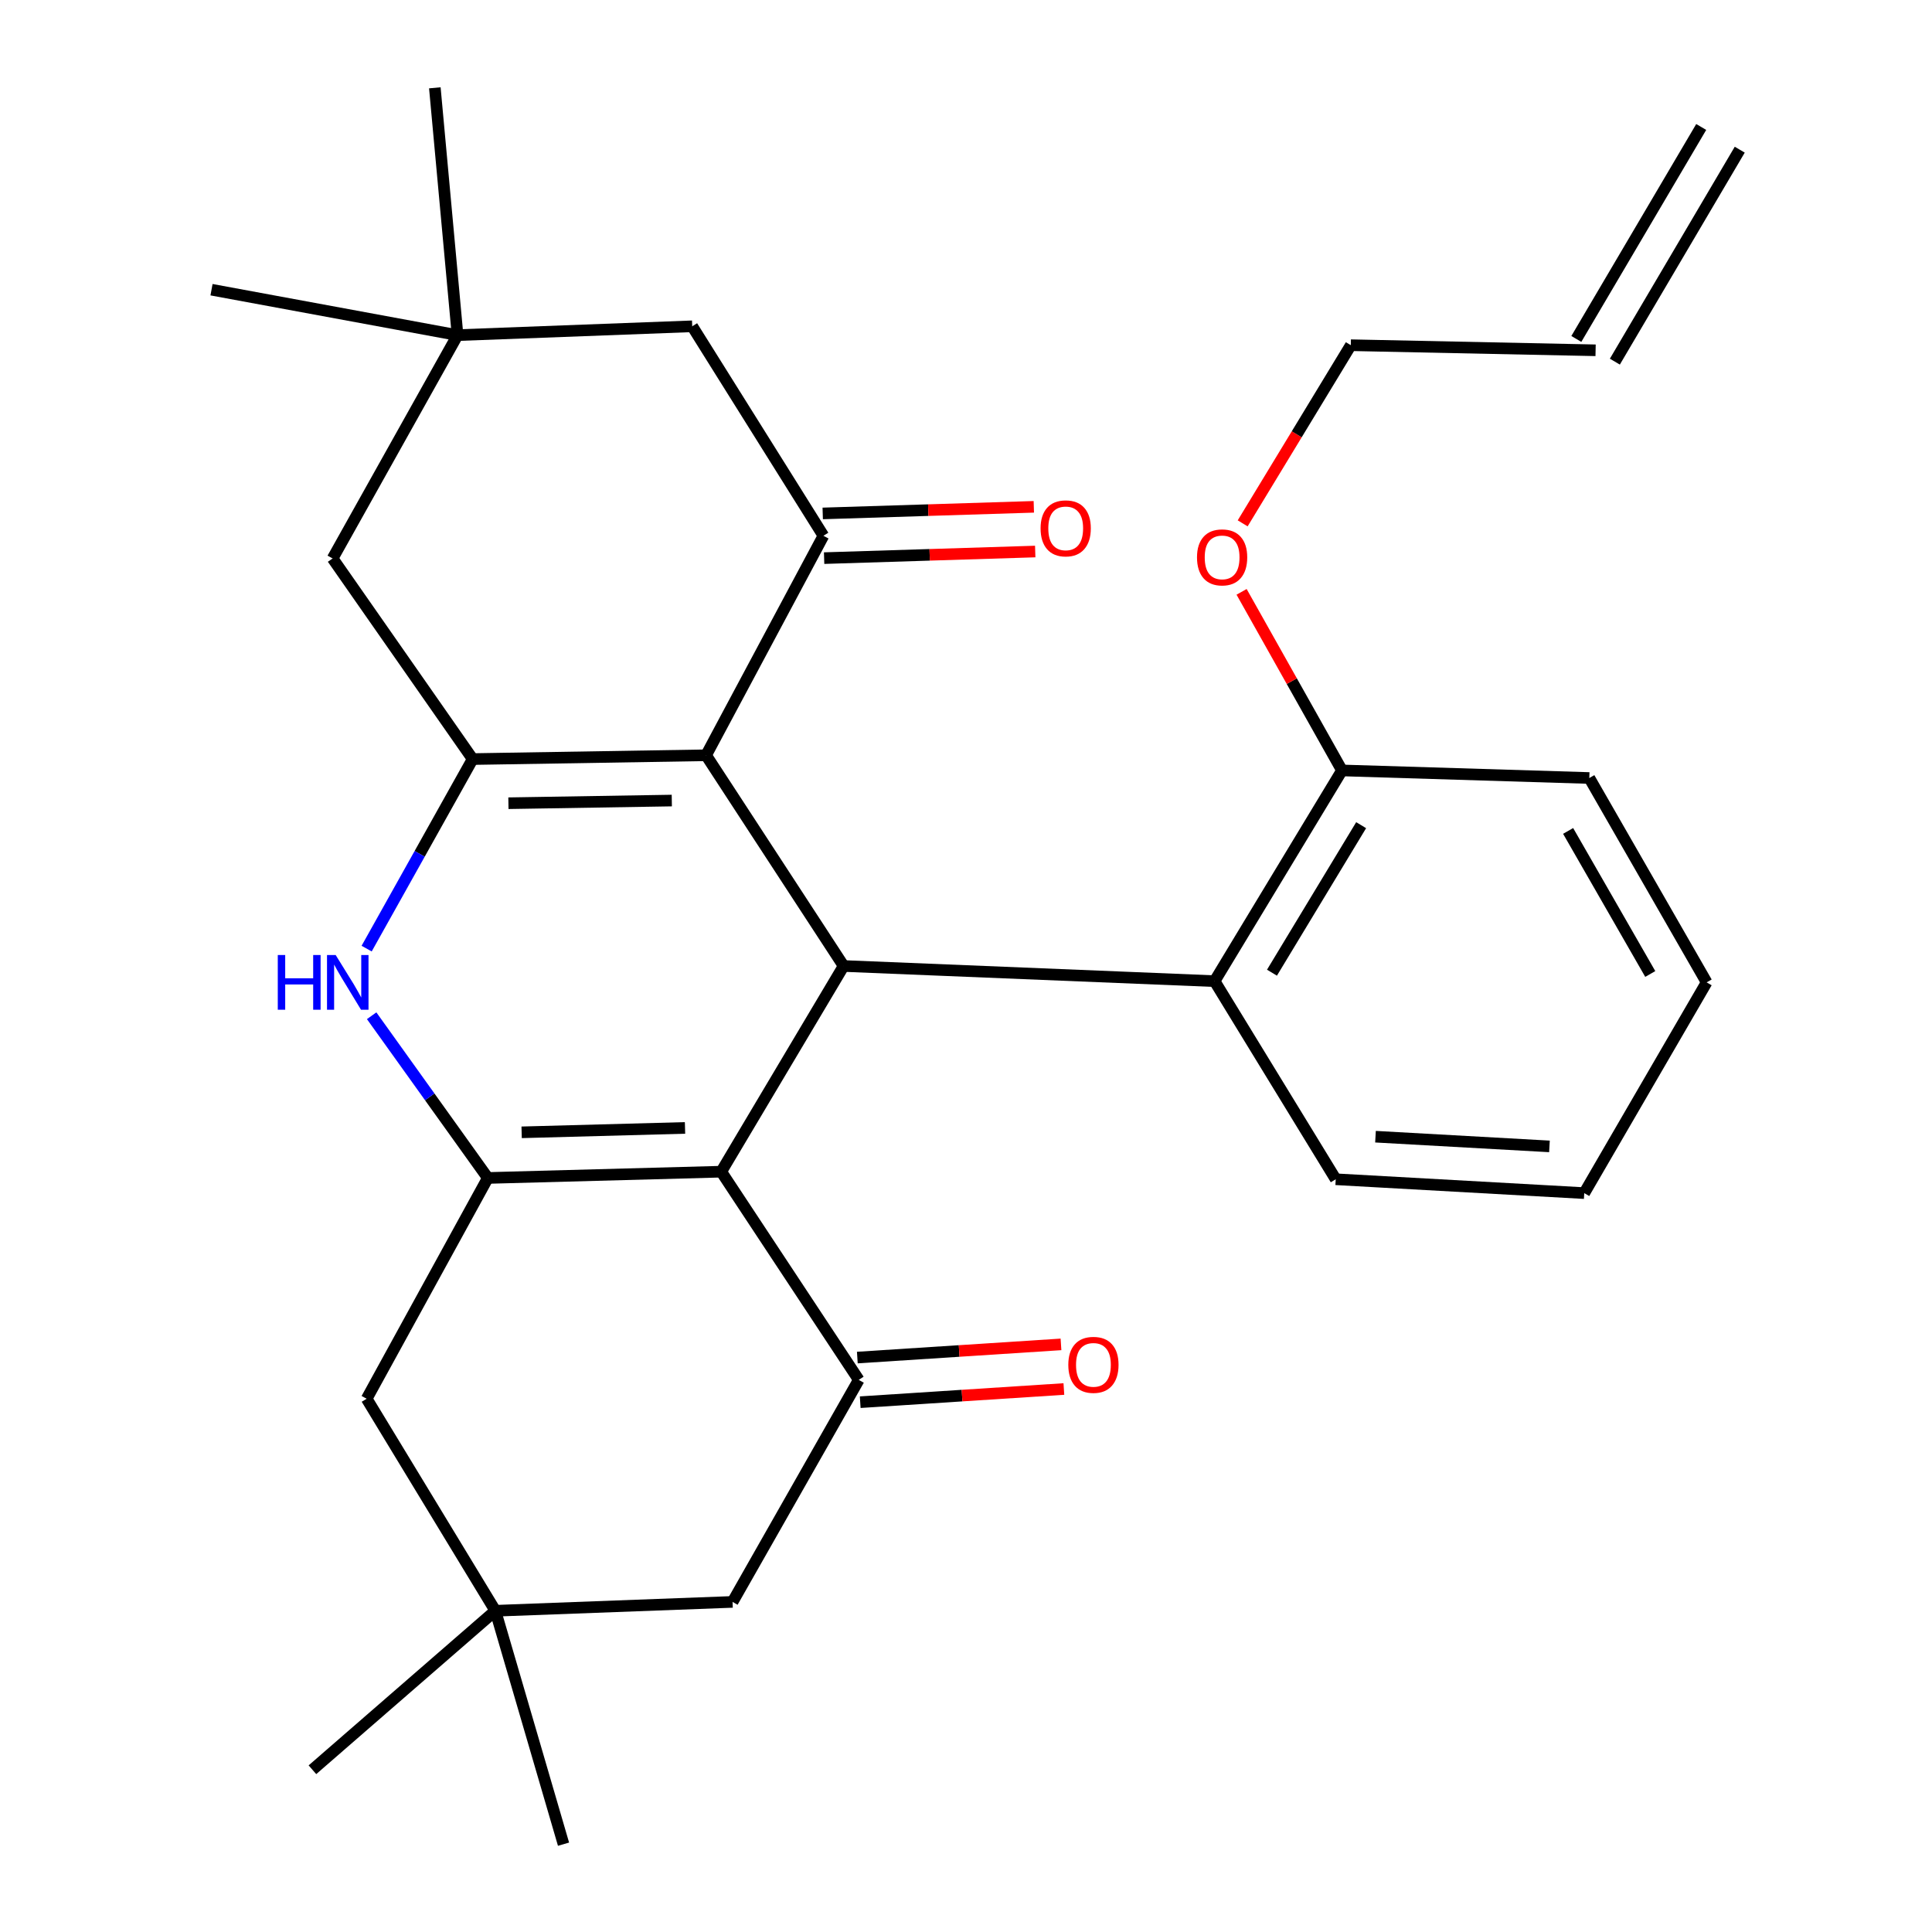 <?xml version='1.0' encoding='iso-8859-1'?>
<svg version='1.1' baseProfile='full'
              xmlns='http://www.w3.org/2000/svg'
                      xmlns:rdkit='http://www.rdkit.org/xml'
                      xmlns:xlink='http://www.w3.org/1999/xlink'
                  xml:space='preserve'
width='1000px' height='1000px' viewBox='0 0 1000 1000'>
<!-- END OF HEADER -->
<rect style='opacity:1.0;fill:#FFFFFF;stroke:none' width='1000' height='1000' x='0' y='0'> </rect>
<path class='bond-1' d='M 373.312,606.461 L 252.5,609.714' style='fill:none;fill-rule:evenodd;stroke:#000000;stroke-width:6px;stroke-linecap:butt;stroke-linejoin:miter;stroke-opacity:1' />
<path class='bond-1' d='M 354.567,583.811 L 269.998,586.088' style='fill:none;fill-rule:evenodd;stroke:#000000;stroke-width:6px;stroke-linecap:butt;stroke-linejoin:miter;stroke-opacity:1' />
<path class='bond-3' d='M 373.312,606.461 L 436.656,500' style='fill:none;fill-rule:evenodd;stroke:#000000;stroke-width:6px;stroke-linecap:butt;stroke-linejoin:miter;stroke-opacity:1' />
<path class='bond-6' d='M 373.312,606.461 L 444.5,714.221' style='fill:none;fill-rule:evenodd;stroke:#000000;stroke-width:6px;stroke-linecap:butt;stroke-linejoin:miter;stroke-opacity:1' />
<path class='bond-0' d='M 365.468,390.929 L 436.656,500' style='fill:none;fill-rule:evenodd;stroke:#000000;stroke-width:6px;stroke-linecap:butt;stroke-linejoin:miter;stroke-opacity:1' />
<path class='bond-2' d='M 365.468,390.929 L 244.656,392.896' style='fill:none;fill-rule:evenodd;stroke:#000000;stroke-width:6px;stroke-linecap:butt;stroke-linejoin:miter;stroke-opacity:1' />
<path class='bond-2' d='M 347.723,414.367 L 263.154,415.744' style='fill:none;fill-rule:evenodd;stroke:#000000;stroke-width:6px;stroke-linecap:butt;stroke-linejoin:miter;stroke-opacity:1' />
<path class='bond-5' d='M 365.468,390.929 L 426.201,277.318' style='fill:none;fill-rule:evenodd;stroke:#000000;stroke-width:6px;stroke-linecap:butt;stroke-linejoin:miter;stroke-opacity:1' />
<path class='bond-4' d='M 252.5,609.714 L 222.435,567.731' style='fill:none;fill-rule:evenodd;stroke:#000000;stroke-width:6px;stroke-linecap:butt;stroke-linejoin:miter;stroke-opacity:1' />
<path class='bond-4' d='M 222.435,567.731 L 192.369,525.747' style='fill:none;fill-rule:evenodd;stroke:#0000FF;stroke-width:6px;stroke-linecap:butt;stroke-linejoin:miter;stroke-opacity:1' />
<path class='bond-8' d='M 252.5,609.714 L 189.786,723.994' style='fill:none;fill-rule:evenodd;stroke:#000000;stroke-width:6px;stroke-linecap:butt;stroke-linejoin:miter;stroke-opacity:1' />
<path class='bond-9' d='M 244.656,392.896 L 172.156,289.058' style='fill:none;fill-rule:evenodd;stroke:#000000;stroke-width:6px;stroke-linecap:butt;stroke-linejoin:miter;stroke-opacity:1' />
<path class='bond-29' d='M 244.656,392.896 L 217.215,441.95' style='fill:none;fill-rule:evenodd;stroke:#000000;stroke-width:6px;stroke-linecap:butt;stroke-linejoin:miter;stroke-opacity:1' />
<path class='bond-29' d='M 217.215,441.95 L 189.773,491.003' style='fill:none;fill-rule:evenodd;stroke:#0000FF;stroke-width:6px;stroke-linecap:butt;stroke-linejoin:miter;stroke-opacity:1' />
<path class='bond-7' d='M 436.656,500 L 628.669,507.844' style='fill:none;fill-rule:evenodd;stroke:#000000;stroke-width:6px;stroke-linecap:butt;stroke-linejoin:miter;stroke-opacity:1' />
<path class='bond-13' d='M 426.201,277.318 L 358.292,168.89' style='fill:none;fill-rule:evenodd;stroke:#000000;stroke-width:6px;stroke-linecap:butt;stroke-linejoin:miter;stroke-opacity:1' />
<path class='bond-14' d='M 426.563,288.886 L 481.196,287.177' style='fill:none;fill-rule:evenodd;stroke:#000000;stroke-width:6px;stroke-linecap:butt;stroke-linejoin:miter;stroke-opacity:1' />
<path class='bond-14' d='M 481.196,287.177 L 535.829,285.468' style='fill:none;fill-rule:evenodd;stroke:#FF0000;stroke-width:6px;stroke-linecap:butt;stroke-linejoin:miter;stroke-opacity:1' />
<path class='bond-14' d='M 425.84,265.75 L 480.472,264.042' style='fill:none;fill-rule:evenodd;stroke:#000000;stroke-width:6px;stroke-linecap:butt;stroke-linejoin:miter;stroke-opacity:1' />
<path class='bond-14' d='M 480.472,264.042 L 535.105,262.333' style='fill:none;fill-rule:evenodd;stroke:#FF0000;stroke-width:6px;stroke-linecap:butt;stroke-linejoin:miter;stroke-opacity:1' />
<path class='bond-12' d='M 444.5,714.221 L 379.175,829.143' style='fill:none;fill-rule:evenodd;stroke:#000000;stroke-width:6px;stroke-linecap:butt;stroke-linejoin:miter;stroke-opacity:1' />
<path class='bond-15' d='M 445.247,725.77 L 497.953,722.36' style='fill:none;fill-rule:evenodd;stroke:#000000;stroke-width:6px;stroke-linecap:butt;stroke-linejoin:miter;stroke-opacity:1' />
<path class='bond-15' d='M 497.953,722.36 L 550.659,718.951' style='fill:none;fill-rule:evenodd;stroke:#FF0000;stroke-width:6px;stroke-linecap:butt;stroke-linejoin:miter;stroke-opacity:1' />
<path class='bond-15' d='M 443.753,702.672 L 496.459,699.262' style='fill:none;fill-rule:evenodd;stroke:#000000;stroke-width:6px;stroke-linecap:butt;stroke-linejoin:miter;stroke-opacity:1' />
<path class='bond-15' d='M 496.459,699.262 L 549.165,695.852' style='fill:none;fill-rule:evenodd;stroke:#FF0000;stroke-width:6px;stroke-linecap:butt;stroke-linejoin:miter;stroke-opacity:1' />
<path class='bond-16' d='M 628.669,507.844 L 694.61,398.773' style='fill:none;fill-rule:evenodd;stroke:#000000;stroke-width:6px;stroke-linecap:butt;stroke-linejoin:miter;stroke-opacity:1' />
<path class='bond-16' d='M 658.368,503.459 L 704.527,427.109' style='fill:none;fill-rule:evenodd;stroke:#000000;stroke-width:6px;stroke-linecap:butt;stroke-linejoin:miter;stroke-opacity:1' />
<path class='bond-20' d='M 628.669,507.844 L 691.37,610.383' style='fill:none;fill-rule:evenodd;stroke:#000000;stroke-width:6px;stroke-linecap:butt;stroke-linejoin:miter;stroke-opacity:1' />
<path class='bond-30' d='M 189.786,723.994 L 256.396,833.734' style='fill:none;fill-rule:evenodd;stroke:#000000;stroke-width:6px;stroke-linecap:butt;stroke-linejoin:miter;stroke-opacity:1' />
<path class='bond-32' d='M 172.156,289.058 L 236.825,173.467' style='fill:none;fill-rule:evenodd;stroke:#000000;stroke-width:6px;stroke-linecap:butt;stroke-linejoin:miter;stroke-opacity:1' />
<path class='bond-10' d='M 236.825,173.467 L 358.292,168.89' style='fill:none;fill-rule:evenodd;stroke:#000000;stroke-width:6px;stroke-linecap:butt;stroke-linejoin:miter;stroke-opacity:1' />
<path class='bond-22' d='M 236.825,173.467 L 225.071,45.455' style='fill:none;fill-rule:evenodd;stroke:#000000;stroke-width:6px;stroke-linecap:butt;stroke-linejoin:miter;stroke-opacity:1' />
<path class='bond-23' d='M 236.825,173.467 L 109.48,149.948' style='fill:none;fill-rule:evenodd;stroke:#000000;stroke-width:6px;stroke-linecap:butt;stroke-linejoin:miter;stroke-opacity:1' />
<path class='bond-11' d='M 256.396,833.734 L 379.175,829.143' style='fill:none;fill-rule:evenodd;stroke:#000000;stroke-width:6px;stroke-linecap:butt;stroke-linejoin:miter;stroke-opacity:1' />
<path class='bond-21' d='M 256.396,833.734 L 161.714,916.019' style='fill:none;fill-rule:evenodd;stroke:#000000;stroke-width:6px;stroke-linecap:butt;stroke-linejoin:miter;stroke-opacity:1' />
<path class='bond-24' d='M 256.396,833.734 L 291.682,954.545' style='fill:none;fill-rule:evenodd;stroke:#000000;stroke-width:6px;stroke-linecap:butt;stroke-linejoin:miter;stroke-opacity:1' />
<path class='bond-19' d='M 694.61,398.773 L 668.627,352.557' style='fill:none;fill-rule:evenodd;stroke:#000000;stroke-width:6px;stroke-linecap:butt;stroke-linejoin:miter;stroke-opacity:1' />
<path class='bond-19' d='M 668.627,352.557 L 642.643,306.341' style='fill:none;fill-rule:evenodd;stroke:#FF0000;stroke-width:6px;stroke-linecap:butt;stroke-linejoin:miter;stroke-opacity:1' />
<path class='bond-26' d='M 694.61,398.773 L 822.623,402.695' style='fill:none;fill-rule:evenodd;stroke:#000000;stroke-width:6px;stroke-linecap:butt;stroke-linejoin:miter;stroke-opacity:1' />
<path class='bond-17' d='M 825.877,181.312 L 699.175,178.675' style='fill:none;fill-rule:evenodd;stroke:#000000;stroke-width:6px;stroke-linecap:butt;stroke-linejoin:miter;stroke-opacity:1' />
<path class='bond-18' d='M 835.848,187.186 L 900.491,77.472' style='fill:none;fill-rule:evenodd;stroke:#000000;stroke-width:6px;stroke-linecap:butt;stroke-linejoin:miter;stroke-opacity:1' />
<path class='bond-18' d='M 815.906,175.437 L 880.549,65.722' style='fill:none;fill-rule:evenodd;stroke:#000000;stroke-width:6px;stroke-linecap:butt;stroke-linejoin:miter;stroke-opacity:1' />
<path class='bond-25' d='M 643.205,270.886 L 671.19,224.781' style='fill:none;fill-rule:evenodd;stroke:#FF0000;stroke-width:6px;stroke-linecap:butt;stroke-linejoin:miter;stroke-opacity:1' />
<path class='bond-25' d='M 671.19,224.781 L 699.175,178.675' style='fill:none;fill-rule:evenodd;stroke:#000000;stroke-width:6px;stroke-linecap:butt;stroke-linejoin:miter;stroke-opacity:1' />
<path class='bond-27' d='M 691.37,610.383 L 820,617.558' style='fill:none;fill-rule:evenodd;stroke:#000000;stroke-width:6px;stroke-linecap:butt;stroke-linejoin:miter;stroke-opacity:1' />
<path class='bond-27' d='M 711.954,588.349 L 801.995,593.372' style='fill:none;fill-rule:evenodd;stroke:#000000;stroke-width:6px;stroke-linecap:butt;stroke-linejoin:miter;stroke-opacity:1' />
<path class='bond-31' d='M 822.623,402.695 L 883.357,508.474' style='fill:none;fill-rule:evenodd;stroke:#000000;stroke-width:6px;stroke-linecap:butt;stroke-linejoin:miter;stroke-opacity:1' />
<path class='bond-31' d='M 811.66,430.087 L 854.174,504.132' style='fill:none;fill-rule:evenodd;stroke:#000000;stroke-width:6px;stroke-linecap:butt;stroke-linejoin:miter;stroke-opacity:1' />
<path class='bond-28' d='M 820,617.558 L 883.357,508.474' style='fill:none;fill-rule:evenodd;stroke:#000000;stroke-width:6px;stroke-linecap:butt;stroke-linejoin:miter;stroke-opacity:1' />
<path  class='atom-5' d='M 143.78 494.314
L 147.62 494.314
L 147.62 506.354
L 162.1 506.354
L 162.1 494.314
L 165.94 494.314
L 165.94 522.634
L 162.1 522.634
L 162.1 509.554
L 147.62 509.554
L 147.62 522.634
L 143.78 522.634
L 143.78 494.314
' fill='#0000FF'/>
<path  class='atom-5' d='M 173.74 494.314
L 183.02 509.314
Q 183.94 510.794, 185.42 513.474
Q 186.9 516.154, 186.98 516.314
L 186.98 494.314
L 190.74 494.314
L 190.74 522.634
L 186.86 522.634
L 176.9 506.234
Q 175.74 504.314, 174.5 502.114
Q 173.3 499.914, 172.94 499.234
L 172.94 522.634
L 169.26 522.634
L 169.26 494.314
L 173.74 494.314
' fill='#0000FF'/>
<path  class='atom-15' d='M 538.604 273.476
Q 538.604 266.676, 541.964 262.876
Q 545.324 259.076, 551.604 259.076
Q 557.884 259.076, 561.244 262.876
Q 564.604 266.676, 564.604 273.476
Q 564.604 280.356, 561.204 284.276
Q 557.804 288.156, 551.604 288.156
Q 545.364 288.156, 541.964 284.276
Q 538.604 280.396, 538.604 273.476
M 551.604 284.956
Q 555.924 284.956, 558.244 282.076
Q 560.604 279.156, 560.604 273.476
Q 560.604 267.916, 558.244 265.116
Q 555.924 262.276, 551.604 262.276
Q 547.284 262.276, 544.924 265.076
Q 542.604 267.876, 542.604 273.476
Q 542.604 279.196, 544.924 282.076
Q 547.284 284.956, 551.604 284.956
' fill='#FF0000'/>
<path  class='atom-16' d='M 552.955 706.444
Q 552.955 699.644, 556.315 695.844
Q 559.675 692.044, 565.955 692.044
Q 572.235 692.044, 575.595 695.844
Q 578.955 699.644, 578.955 706.444
Q 578.955 713.324, 575.555 717.244
Q 572.155 721.124, 565.955 721.124
Q 559.715 721.124, 556.315 717.244
Q 552.955 713.364, 552.955 706.444
M 565.955 717.924
Q 570.275 717.924, 572.595 715.044
Q 574.955 712.124, 574.955 706.444
Q 574.955 700.884, 572.595 698.084
Q 570.275 695.244, 565.955 695.244
Q 561.635 695.244, 559.275 698.044
Q 556.955 700.844, 556.955 706.444
Q 556.955 712.164, 559.275 715.044
Q 561.635 717.924, 565.955 717.924
' fill='#FF0000'/>
<path  class='atom-20' d='M 619.565 288.495
Q 619.565 281.695, 622.925 277.895
Q 626.285 274.095, 632.565 274.095
Q 638.845 274.095, 642.205 277.895
Q 645.565 281.695, 645.565 288.495
Q 645.565 295.375, 642.165 299.295
Q 638.765 303.175, 632.565 303.175
Q 626.325 303.175, 622.925 299.295
Q 619.565 295.415, 619.565 288.495
M 632.565 299.975
Q 636.885 299.975, 639.205 297.095
Q 641.565 294.175, 641.565 288.495
Q 641.565 282.935, 639.205 280.135
Q 636.885 277.295, 632.565 277.295
Q 628.245 277.295, 625.885 280.095
Q 623.565 282.895, 623.565 288.495
Q 623.565 294.215, 625.885 297.095
Q 628.245 299.975, 632.565 299.975
' fill='#FF0000'/>
</svg>
